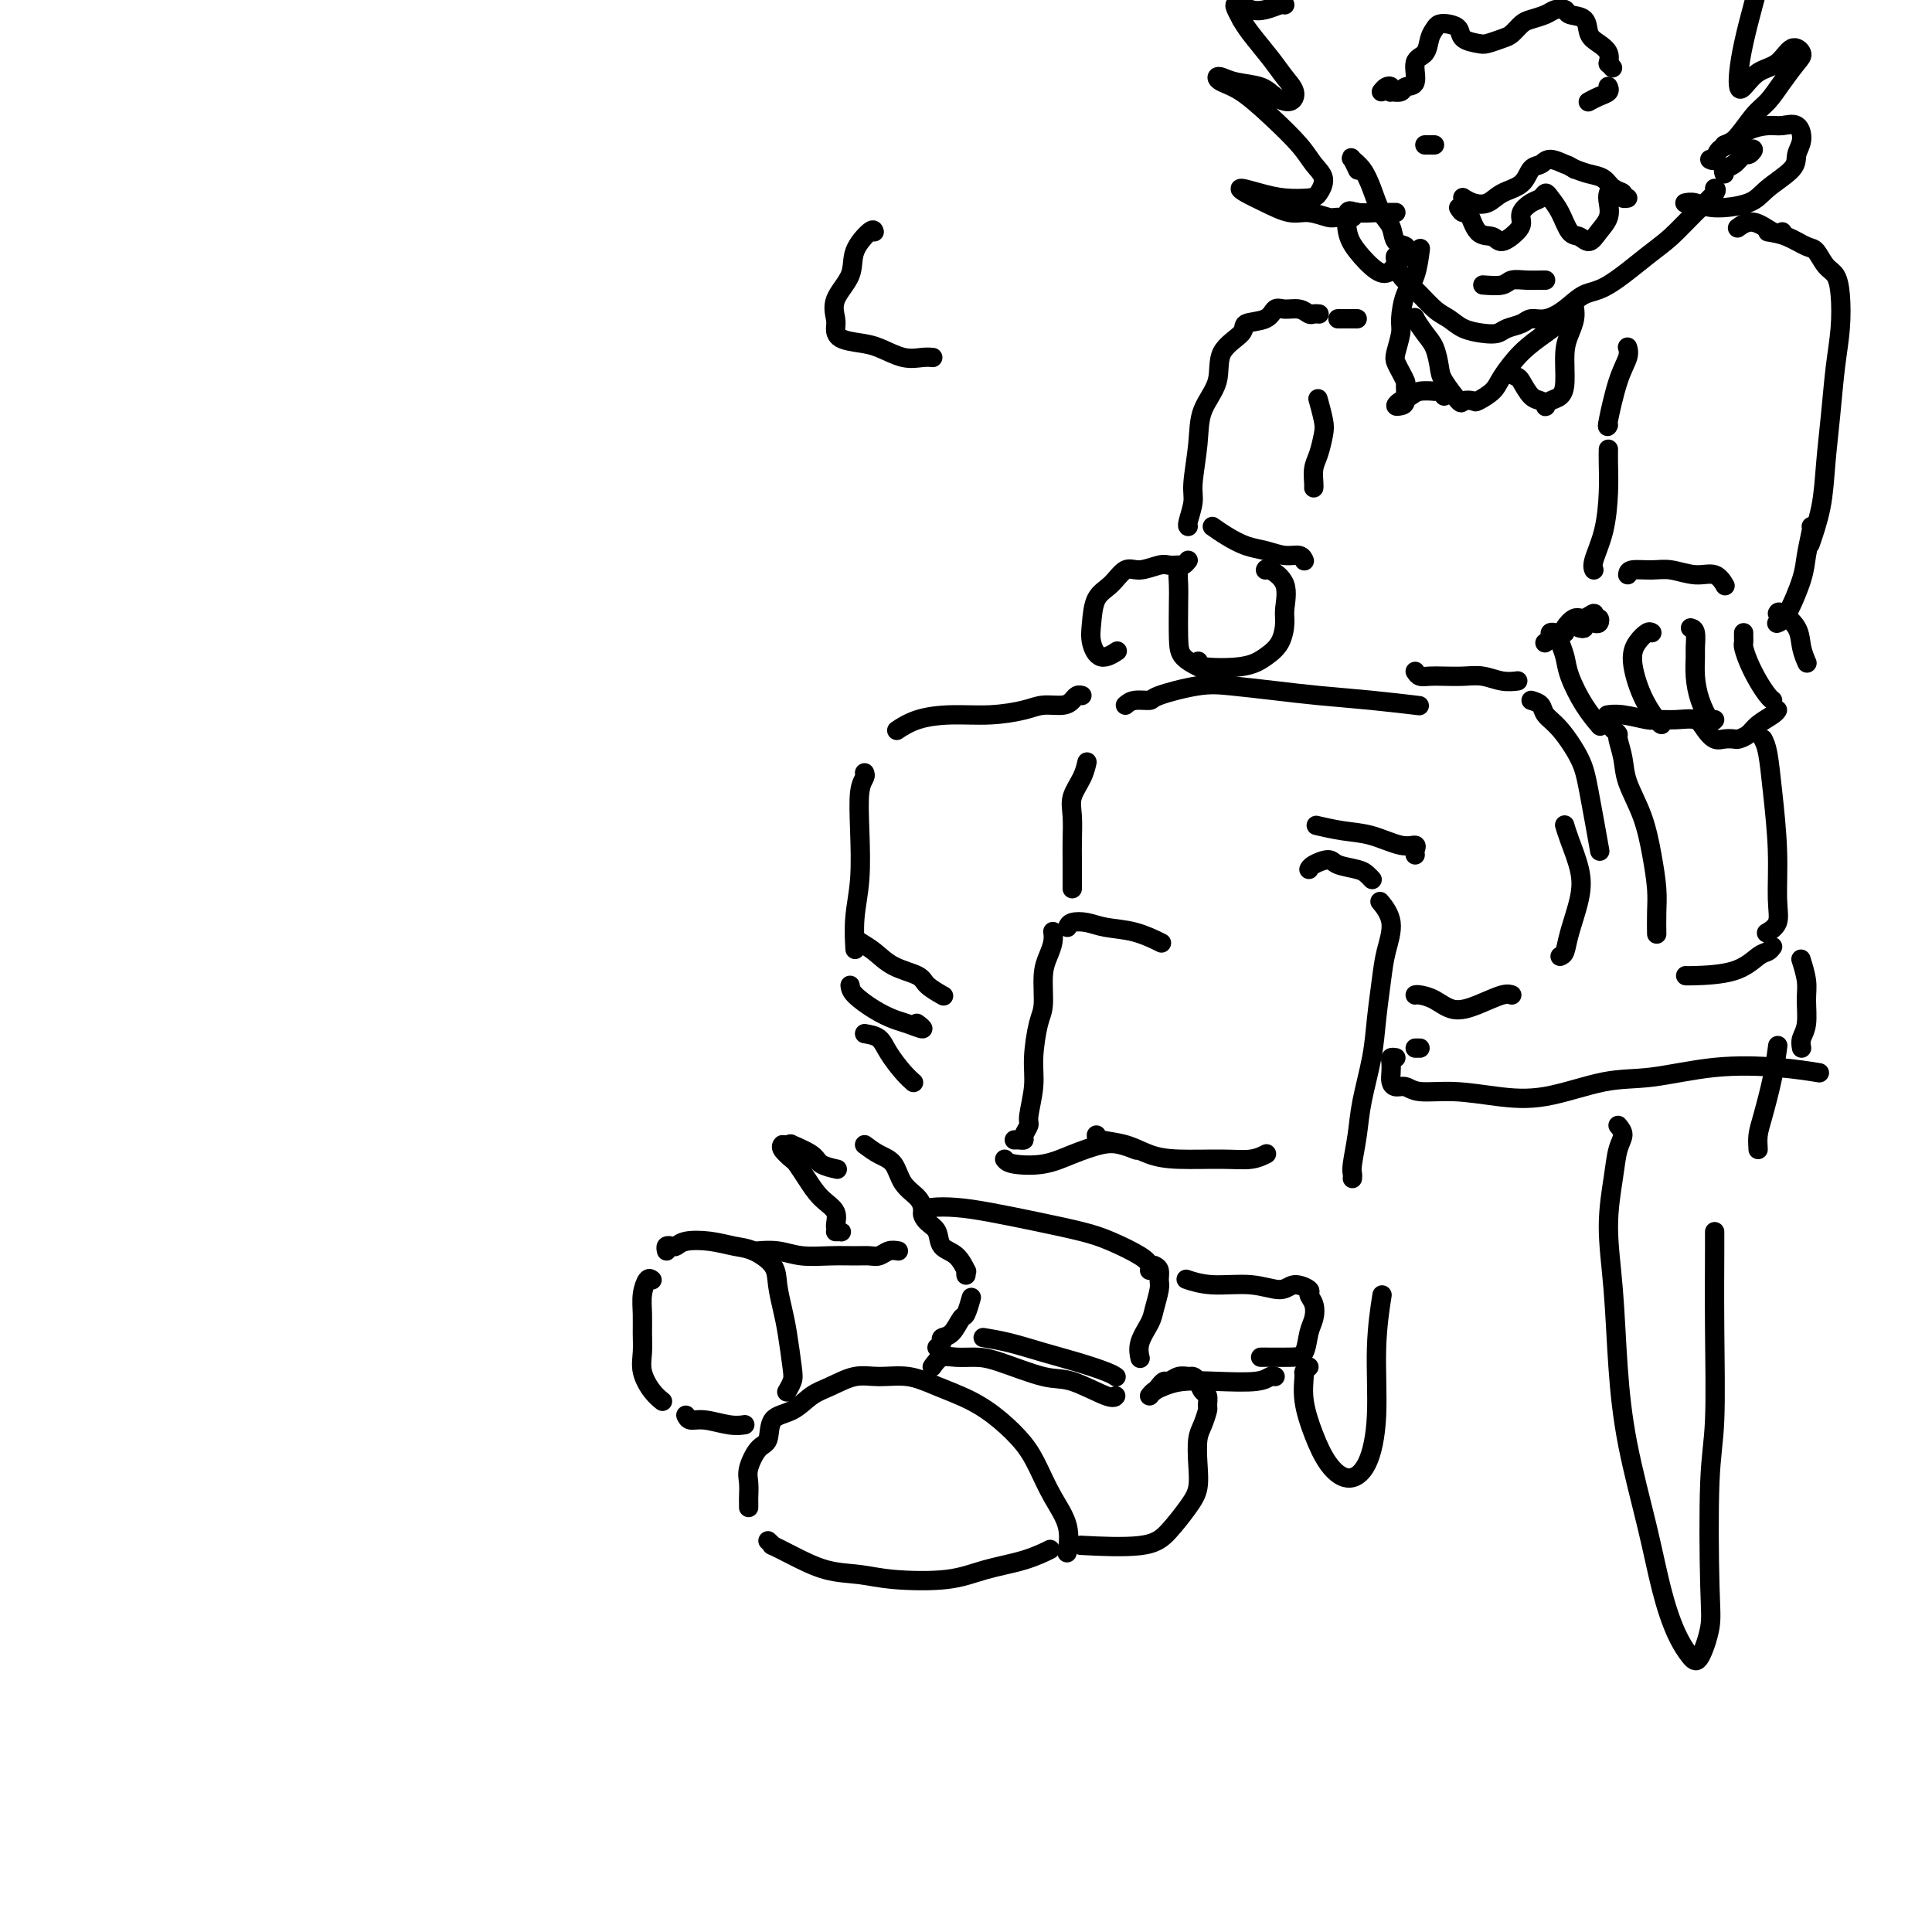 <svg viewBox='0 0 400 400' version='1.1' xmlns='http://www.w3.org/2000/svg' xmlns:xlink='http://www.w3.org/1999/xlink'><g fill='none' stroke='rgb(0,0,0)' stroke-width='4' stroke-linecap='round' stroke-linejoin='round'><path d='M155,312c-0.001,0.103 -0.002,0.206 0,0c0.002,-0.206 0.006,-0.721 0,-1c-0.006,-0.279 -0.022,-0.324 0,-1c0.022,-0.676 0.084,-1.985 0,-3c-0.084,-1.015 -0.312,-1.737 0,-3c0.312,-1.263 1.164,-3.066 2,-4c0.836,-0.934 1.657,-0.998 2,-2c0.343,-1.002 0.208,-2.942 1,-4c0.792,-1.058 2.510,-1.236 4,-2c1.490,-0.764 2.753,-2.115 4,-3c1.247,-0.885 2.477,-1.304 4,-2c1.523,-0.696 3.340,-1.671 5,-2c1.660,-0.329 3.163,-0.014 5,0c1.837,0.014 4.007,-0.272 6,0c1.993,0.272 3.807,1.102 6,2c2.193,0.898 4.764,1.862 7,3c2.236,1.138 4.137,2.448 6,4c1.863,1.552 3.686,3.345 5,5c1.314,1.655 2.117,3.173 3,5c0.883,1.827 1.845,3.964 3,6c1.155,2.036 2.503,3.971 3,6c0.497,2.029 0.142,4.151 0,5c-0.142,0.849 -0.071,0.424 0,0'/><path d='M159,319c0.500,0.461 0.999,0.921 1,1c0.001,0.079 -0.498,-0.224 0,0c0.498,0.224 1.993,0.976 4,2c2.007,1.024 4.525,2.321 7,3c2.475,0.679 4.905,0.740 7,1c2.095,0.260 3.854,0.717 7,1c3.146,0.283 7.677,0.391 11,0c3.323,-0.391 5.437,-1.280 8,-2c2.563,-0.720 5.575,-1.271 8,-2c2.425,-0.729 4.264,-1.637 5,-2c0.736,-0.363 0.368,-0.182 0,0'/><path d='M193,283c0.603,-0.847 1.207,-1.694 2,-2c0.793,-0.306 1.776,-0.071 3,0c1.224,0.071 2.688,-0.022 4,0c1.312,0.022 2.471,0.160 5,1c2.529,0.840 6.429,2.383 9,3c2.571,0.617 3.813,0.310 6,1c2.187,0.690 5.320,2.378 7,3c1.680,0.622 1.909,0.178 2,0c0.091,-0.178 0.046,-0.089 0,0'/><path d='M204,277c-0.399,-0.065 -0.798,-0.130 0,0c0.798,0.130 2.792,0.455 5,1c2.208,0.545 4.630,1.309 7,2c2.370,0.691 4.688,1.310 7,2c2.312,0.690 4.620,1.453 6,2c1.380,0.547 1.833,0.878 2,1c0.167,0.122 0.048,0.035 0,0c-0.048,-0.035 -0.024,-0.017 0,0'/><path d='M194,279c0.469,-0.316 0.937,-0.632 1,-1c0.063,-0.368 -0.281,-0.789 0,-1c0.281,-0.211 1.186,-0.211 2,-1c0.814,-0.789 1.538,-2.366 2,-3c0.462,-0.634 0.663,-0.325 1,-1c0.337,-0.675 0.811,-2.336 1,-3c0.189,-0.664 0.095,-0.332 0,0'/><path d='M200,264c-0.038,-0.503 -0.075,-1.006 0,-1c0.075,0.006 0.263,0.521 0,0c-0.263,-0.521 -0.975,-2.080 -2,-3c-1.025,-0.920 -2.362,-1.203 -3,-2c-0.638,-0.797 -0.578,-2.109 -1,-3c-0.422,-0.891 -1.328,-1.361 -2,-2c-0.672,-0.639 -1.110,-1.447 -1,-2c0.110,-0.553 0.769,-0.850 2,-1c1.231,-0.150 3.033,-0.155 5,0c1.967,0.155 4.099,0.468 7,1c2.901,0.532 6.571,1.284 10,2c3.429,0.716 6.618,1.397 9,2c2.382,0.603 3.959,1.128 6,2c2.041,0.872 4.547,2.089 6,3c1.453,0.911 1.853,1.514 2,2c0.147,0.486 0.042,0.853 0,1c-0.042,0.147 -0.021,0.073 0,0'/><path d='M239,262c0.430,0.229 0.860,0.458 1,1c0.140,0.542 -0.008,1.397 0,2c0.008,0.603 0.174,0.954 0,2c-0.174,1.046 -0.688,2.789 -1,4c-0.313,1.211 -0.424,1.892 -1,3c-0.576,1.108 -1.617,2.645 -2,4c-0.383,1.355 -0.110,2.530 0,3c0.110,0.470 0.055,0.235 0,0'/><path d='M240,287c-0.095,0.121 -0.191,0.243 0,0c0.191,-0.243 0.667,-0.850 1,-1c0.333,-0.150 0.523,0.158 1,0c0.477,-0.158 1.241,-0.781 2,-1c0.759,-0.219 1.514,-0.032 2,0c0.486,0.032 0.704,-0.089 1,0c0.296,0.089 0.668,0.389 1,1c0.332,0.611 0.622,1.532 1,2c0.378,0.468 0.844,0.483 1,1c0.156,0.517 0.003,1.537 0,2c-0.003,0.463 0.144,0.371 0,1c-0.144,0.629 -0.579,1.979 -1,3c-0.421,1.021 -0.829,1.711 -1,3c-0.171,1.289 -0.106,3.176 0,5c0.106,1.824 0.254,3.585 0,5c-0.254,1.415 -0.911,2.484 -2,4c-1.089,1.516 -2.612,3.478 -4,5c-1.388,1.522 -2.643,2.602 -6,3c-3.357,0.398 -8.816,0.114 -11,0c-2.184,-0.114 -1.092,-0.057 0,0'/><path d='M238,289c0.276,-0.339 0.553,-0.678 1,-1c0.447,-0.322 1.065,-0.626 2,-1c0.935,-0.374 2.188,-0.818 4,-1c1.812,-0.182 4.185,-0.101 7,0c2.815,0.101 6.074,0.223 8,0c1.926,-0.223 2.518,-0.791 3,-1c0.482,-0.209 0.852,-0.060 1,0c0.148,0.060 0.074,0.030 0,0'/><path d='M261,281c-0.059,-0.003 -0.117,-0.006 1,0c1.117,0.006 3.411,0.020 5,0c1.589,-0.020 2.474,-0.075 3,-1c0.526,-0.925 0.693,-2.719 1,-4c0.307,-1.281 0.752,-2.047 1,-3c0.248,-0.953 0.298,-2.093 0,-3c-0.298,-0.907 -0.943,-1.582 -1,-2c-0.057,-0.418 0.475,-0.580 0,-1c-0.475,-0.420 -1.956,-1.097 -3,-1c-1.044,0.097 -1.650,0.968 -3,1c-1.350,0.032 -3.444,-0.775 -6,-1c-2.556,-0.225 -5.573,0.132 -8,0c-2.427,-0.132 -4.265,-0.752 -5,-1c-0.735,-0.248 -0.368,-0.124 0,0'/><path d='M208,240c0.306,0.378 0.612,0.755 2,1c1.388,0.245 3.857,0.356 6,0c2.143,-0.356 3.958,-1.181 6,-2c2.042,-0.819 4.310,-1.632 6,-2c1.690,-0.368 2.801,-0.291 4,0c1.199,0.291 2.485,0.798 3,1c0.515,0.202 0.257,0.101 0,0'/><path d='M227,235c-0.024,0.362 -0.048,0.724 1,1c1.048,0.276 3.169,0.467 5,1c1.831,0.533 3.374,1.407 5,2c1.626,0.593 3.336,0.905 6,1c2.664,0.095 6.281,-0.026 9,0c2.719,0.026 4.540,0.199 6,0c1.460,-0.199 2.560,-0.771 3,-1c0.440,-0.229 0.220,-0.114 0,0'/><path d='M210,236c0.301,-0.016 0.601,-0.031 1,0c0.399,0.031 0.895,0.109 1,0c0.105,-0.109 -0.183,-0.406 0,-1c0.183,-0.594 0.836,-1.486 1,-2c0.164,-0.514 -0.162,-0.652 0,-2c0.162,-1.348 0.813,-3.908 1,-6c0.187,-2.092 -0.091,-3.718 0,-6c0.091,-2.282 0.550,-5.219 1,-7c0.450,-1.781 0.891,-2.404 1,-4c0.109,-1.596 -0.114,-4.165 0,-6c0.114,-1.835 0.567,-2.936 1,-4c0.433,-1.064 0.848,-2.089 1,-3c0.152,-0.911 0.041,-1.707 0,-2c-0.041,-0.293 -0.012,-0.084 0,0c0.012,0.084 0.006,0.042 0,0'/><path d='M221,192c0.166,-0.396 0.332,-0.792 1,-1c0.668,-0.208 1.836,-0.227 3,0c1.164,0.227 2.322,0.700 4,1c1.678,0.300 3.875,0.427 6,1c2.125,0.573 4.179,1.592 5,2c0.821,0.408 0.411,0.204 0,0'/><path d='M280,244c0.026,-0.337 0.052,-0.675 0,-1c-0.052,-0.325 -0.183,-0.639 0,-2c0.183,-1.361 0.679,-3.770 1,-6c0.321,-2.230 0.466,-4.282 1,-7c0.534,-2.718 1.455,-6.102 2,-9c0.545,-2.898 0.713,-5.309 1,-8c0.287,-2.691 0.693,-5.660 1,-8c0.307,-2.340 0.515,-4.050 1,-6c0.485,-1.950 1.246,-4.140 1,-6c-0.246,-1.860 -1.499,-3.388 -2,-4c-0.501,-0.612 -0.251,-0.306 0,0'/><path d='M284,182c0.082,0.088 0.165,0.177 0,0c-0.165,-0.177 -0.576,-0.619 -1,-1c-0.424,-0.381 -0.860,-0.701 -2,-1c-1.140,-0.299 -2.985,-0.577 -4,-1c-1.015,-0.423 -1.200,-0.990 -2,-1c-0.800,-0.010 -2.215,0.536 -3,1c-0.785,0.464 -0.938,0.847 -1,1c-0.062,0.153 -0.031,0.077 0,0'/><path d='M293,177c-0.052,-0.295 -0.105,-0.589 0,-1c0.105,-0.411 0.367,-0.937 0,-1c-0.367,-0.063 -1.364,0.337 -3,0c-1.636,-0.337 -3.913,-1.410 -6,-2c-2.087,-0.590 -3.985,-0.697 -6,-1c-2.015,-0.303 -4.147,-0.801 -5,-1c-0.853,-0.199 -0.426,-0.100 0,0'/><path d='M222,184c-0.001,-0.480 -0.002,-0.960 0,-2c0.002,-1.040 0.007,-2.641 0,-4c-0.007,-1.359 -0.026,-2.477 0,-4c0.026,-1.523 0.098,-3.452 0,-5c-0.098,-1.548 -0.366,-2.716 0,-4c0.366,-1.284 1.366,-2.684 2,-4c0.634,-1.316 0.901,-2.547 1,-3c0.099,-0.453 0.028,-0.130 0,0c-0.028,0.130 -0.014,0.065 0,0'/><path d='M233,146c0.512,-0.437 1.024,-0.874 2,-1c0.976,-0.126 2.414,0.060 3,0c0.586,-0.060 0.318,-0.367 2,-1c1.682,-0.633 5.313,-1.592 8,-2c2.687,-0.408 4.431,-0.263 7,0c2.569,0.263 5.965,0.645 9,1c3.035,0.355 5.710,0.683 9,1c3.290,0.317 7.193,0.624 11,1c3.807,0.376 7.516,0.822 9,1c1.484,0.178 0.742,0.089 0,0'/><path d='M293,206c0.173,-0.049 0.347,-0.098 1,0c0.653,0.098 1.786,0.341 3,1c1.214,0.659 2.508,1.732 4,2c1.492,0.268 3.184,-0.268 5,-1c1.816,-0.732 3.758,-1.659 5,-2c1.242,-0.341 1.783,-0.098 2,0c0.217,0.098 0.108,0.049 0,0'/><path d='M323,198c0.366,-0.145 0.733,-0.289 1,-1c0.267,-0.711 0.436,-1.988 1,-4c0.564,-2.012 1.524,-4.760 2,-7c0.476,-2.240 0.468,-3.971 0,-6c-0.468,-2.029 -1.395,-4.354 -2,-6c-0.605,-1.646 -0.887,-2.613 -1,-3c-0.113,-0.387 -0.056,-0.193 0,0'/><path d='M224,144c-0.343,-0.081 -0.686,-0.163 -1,0c-0.314,0.163 -0.598,0.569 -1,1c-0.402,0.431 -0.923,0.885 -2,1c-1.077,0.115 -2.710,-0.111 -4,0c-1.290,0.111 -2.238,0.559 -4,1c-1.762,0.441 -4.340,0.875 -7,1c-2.660,0.125 -5.404,-0.059 -8,0c-2.596,0.059 -5.045,0.362 -7,1c-1.955,0.638 -3.416,1.611 -4,2c-0.584,0.389 -0.292,0.195 0,0'/><path d='M179,160c0.111,0.258 0.222,0.517 0,1c-0.222,0.483 -0.778,1.192 -1,3c-0.222,1.808 -0.112,4.717 0,8c0.112,3.283 0.226,6.942 0,10c-0.226,3.058 -0.792,5.516 -1,8c-0.208,2.484 -0.060,4.996 0,6c0.060,1.004 0.030,0.502 0,0'/><path d='M177,194c0.166,0.274 0.333,0.548 1,1c0.667,0.452 1.836,1.081 3,2c1.164,0.919 2.323,2.127 4,3c1.677,0.873 3.872,1.409 5,2c1.128,0.591 1.188,1.236 2,2c0.812,0.764 2.375,1.647 3,2c0.625,0.353 0.313,0.177 0,0'/><path d='M176,204c0.074,0.561 0.147,1.122 1,2c0.853,0.878 2.484,2.074 4,3c1.516,0.926 2.917,1.582 4,2c1.083,0.418 1.847,0.596 3,1c1.153,0.404 2.695,1.032 3,1c0.305,-0.032 -0.627,-0.723 -1,-1c-0.373,-0.277 -0.186,-0.138 0,0'/><path d='M179,214c1.116,0.188 2.233,0.376 3,1c0.767,0.624 1.185,1.683 2,3c0.815,1.317 2.027,2.893 3,4c0.973,1.107 1.707,1.745 2,2c0.293,0.255 0.147,0.128 0,0'/><path d='M179,237c0.967,0.720 1.933,1.440 3,2c1.067,0.560 2.233,0.959 3,2c0.767,1.041 1.133,2.722 2,4c0.867,1.278 2.233,2.152 3,3c0.767,0.848 0.933,1.671 1,2c0.067,0.329 0.033,0.165 0,0'/><path d='M186,259c-0.663,-0.113 -1.326,-0.227 -2,0c-0.674,0.227 -1.358,0.794 -2,1c-0.642,0.206 -1.241,0.051 -2,0c-0.759,-0.051 -1.679,0.000 -3,0c-1.321,-0.000 -3.045,-0.053 -5,0c-1.955,0.053 -4.143,0.210 -6,0c-1.857,-0.210 -3.385,-0.787 -5,-1c-1.615,-0.213 -3.319,-0.061 -4,0c-0.681,0.061 -0.341,0.030 0,0'/><path d='M138,259c-0.091,-0.415 -0.181,-0.830 0,-1c0.181,-0.170 0.635,-0.095 1,0c0.365,0.095 0.641,0.209 1,0c0.359,-0.209 0.800,-0.741 2,-1c1.200,-0.259 3.158,-0.244 5,0c1.842,0.244 3.568,0.718 5,1c1.432,0.282 2.568,0.371 4,1c1.432,0.629 3.158,1.796 4,3c0.842,1.204 0.801,2.444 1,4c0.199,1.556 0.638,3.430 1,5c0.362,1.570 0.647,2.838 1,5c0.353,2.162 0.775,5.219 1,7c0.225,1.781 0.253,2.287 0,3c-0.253,0.713 -0.787,1.632 -1,2c-0.213,0.368 -0.107,0.184 0,0'/><path d='M135,265c-0.309,-0.244 -0.618,-0.488 -1,0c-0.382,0.488 -0.836,1.708 -1,3c-0.164,1.292 -0.038,2.657 0,4c0.038,1.343 -0.010,2.665 0,4c0.010,1.335 0.080,2.684 0,4c-0.080,1.316 -0.310,2.600 0,4c0.310,1.400 1.160,2.915 2,4c0.840,1.085 1.668,1.738 2,2c0.332,0.262 0.166,0.131 0,0'/><path d='M142,293c0.211,0.453 0.421,0.906 1,1c0.579,0.094 1.526,-0.171 3,0c1.474,0.171 3.474,0.777 5,1c1.526,0.223 2.579,0.064 3,0c0.421,-0.064 0.211,-0.032 0,0'/><path d='M173,255c0.387,-0.011 0.774,-0.021 1,0c0.226,0.021 0.289,0.074 0,0c-0.289,-0.074 -0.932,-0.276 -1,-1c-0.068,-0.724 0.439,-1.972 0,-3c-0.439,-1.028 -1.824,-1.837 -3,-3c-1.176,-1.163 -2.143,-2.679 -3,-4c-0.857,-1.321 -1.602,-2.445 -2,-3c-0.398,-0.555 -0.447,-0.541 -1,-1c-0.553,-0.459 -1.610,-1.393 -2,-2c-0.390,-0.607 -0.111,-0.888 0,-1c0.111,-0.112 0.056,-0.056 0,0'/><path d='M163,237c0.534,0.047 1.068,0.093 1,0c-0.068,-0.093 -0.739,-0.326 0,0c0.739,0.326 2.889,1.211 4,2c1.111,0.789 1.184,1.482 2,2c0.816,0.518 2.376,0.862 3,1c0.624,0.138 0.312,0.069 0,0'/><path d='M293,139c0.262,0.422 0.523,0.844 1,1c0.477,0.156 1.169,0.046 2,0c0.831,-0.046 1.799,-0.026 3,0c1.201,0.026 2.634,0.060 4,0c1.366,-0.060 2.665,-0.212 4,0c1.335,0.212 2.706,0.788 4,1c1.294,0.212 2.513,0.061 3,0c0.487,-0.061 0.244,-0.030 0,0'/><path d='M317,145c0.794,0.247 1.588,0.495 2,1c0.412,0.505 0.444,1.269 1,2c0.556,0.731 1.638,1.431 3,3c1.362,1.569 3.004,4.008 4,6c0.996,1.992 1.345,3.536 2,7c0.655,3.464 1.616,8.847 2,11c0.384,2.153 0.192,1.077 0,0'/><path d='M320,133c-0.121,0.083 -0.242,0.166 0,0c0.242,-0.166 0.848,-0.581 1,-1c0.152,-0.419 -0.152,-0.844 0,-1c0.152,-0.156 0.758,-0.045 1,0c0.242,0.045 0.121,0.022 0,0'/><path d='M327,130c0.447,0.114 0.894,0.228 1,0c0.106,-0.228 -0.128,-0.797 0,-1c0.128,-0.203 0.619,-0.039 1,0c0.381,0.039 0.654,-0.047 1,0c0.346,0.047 0.766,0.227 1,0c0.234,-0.227 0.281,-0.861 0,-1c-0.281,-0.139 -0.892,0.218 -1,0c-0.108,-0.218 0.286,-1.011 0,-1c-0.286,0.011 -1.254,0.826 -2,1c-0.746,0.174 -1.272,-0.294 -2,0c-0.728,0.294 -1.657,1.348 -2,2c-0.343,0.652 -0.098,0.900 0,1c0.098,0.100 0.049,0.050 0,0'/><path d='M323,132c-0.101,0.164 -0.202,0.328 0,1c0.202,0.672 0.706,1.851 1,3c0.294,1.149 0.378,2.267 1,4c0.622,1.733 1.783,4.082 3,6c1.217,1.918 2.491,3.405 3,4c0.509,0.595 0.255,0.297 0,0'/><path d='M342,131c-0.237,-0.152 -0.474,-0.303 -1,0c-0.526,0.303 -1.342,1.062 -2,2c-0.658,0.938 -1.157,2.055 -1,4c0.157,1.945 0.970,4.717 2,7c1.030,2.283 2.277,4.076 3,5c0.723,0.924 0.921,0.978 1,1c0.079,0.022 0.040,0.011 0,0'/><path d='M350,130c0.424,0.120 0.848,0.239 1,1c0.152,0.761 0.033,2.163 0,3c-0.033,0.837 0.019,1.110 0,2c-0.019,0.890 -0.110,2.396 0,4c0.110,1.604 0.421,3.306 1,5c0.579,1.694 1.425,3.379 2,4c0.575,0.621 0.879,0.177 1,0c0.121,-0.177 0.061,-0.089 0,0'/><path d='M361,131c-0.005,0.322 -0.010,0.645 0,1c0.010,0.355 0.034,0.743 0,1c-0.034,0.257 -0.124,0.384 0,1c0.124,0.616 0.464,1.720 1,3c0.536,1.280 1.267,2.735 2,4c0.733,1.265 1.466,2.341 2,3c0.534,0.659 0.867,0.903 1,1c0.133,0.097 0.067,0.049 0,0'/><path d='M333,148c-0.198,0.031 -0.395,0.061 0,0c0.395,-0.061 1.384,-0.214 3,0c1.616,0.214 3.861,0.795 5,1c1.139,0.205 1.173,0.034 2,0c0.827,-0.034 2.448,0.068 4,0c1.552,-0.068 3.036,-0.306 4,0c0.964,0.306 1.409,1.154 2,2c0.591,0.846 1.327,1.688 2,2c0.673,0.312 1.281,0.092 2,0c0.719,-0.092 1.548,-0.056 2,0c0.452,0.056 0.528,0.130 1,0c0.472,-0.130 1.342,-0.466 2,-1c0.658,-0.534 1.104,-1.267 2,-2c0.896,-0.733 2.241,-1.467 3,-2c0.759,-0.533 0.931,-0.867 1,-1c0.069,-0.133 0.034,-0.067 0,0'/><path d='M337,119c0.058,-0.432 0.116,-0.864 1,-1c0.884,-0.136 2.594,0.023 4,0c1.406,-0.023 2.506,-0.230 4,0c1.494,0.230 3.380,0.897 5,1c1.620,0.103 2.975,-0.357 4,0c1.025,0.357 1.722,1.531 2,2c0.278,0.469 0.139,0.235 0,0'/><path d='M368,127c0.105,-0.242 0.211,-0.485 1,0c0.789,0.485 2.263,1.697 3,3c0.737,1.303 0.737,2.697 1,4c0.263,1.303 0.789,2.515 1,3c0.211,0.485 0.105,0.242 0,0'/><path d='M334,151c0.450,0.402 0.901,0.803 1,1c0.099,0.197 -0.153,0.189 0,1c0.153,0.811 0.710,2.443 1,4c0.290,1.557 0.312,3.041 1,5c0.688,1.959 2.041,4.392 3,7c0.959,2.608 1.525,5.389 2,8c0.475,2.611 0.859,5.050 1,7c0.141,1.950 0.038,3.410 0,5c-0.038,1.590 -0.011,3.312 0,4c0.011,0.688 0.005,0.344 0,0'/><path d='M365,153c0.341,0.655 0.682,1.309 1,3c0.318,1.691 0.614,4.418 1,8c0.386,3.582 0.863,8.018 1,12c0.137,3.982 -0.066,7.511 0,10c0.066,2.489 0.402,3.939 0,5c-0.402,1.061 -1.544,1.732 -2,2c-0.456,0.268 -0.228,0.134 0,0'/><path d='M367,196c-0.287,0.392 -0.574,0.785 -1,1c-0.426,0.215 -0.990,0.254 -2,1c-1.010,0.746 -2.467,2.200 -5,3c-2.533,0.800 -6.144,0.946 -8,1c-1.856,0.054 -1.959,0.015 -2,0c-0.041,-0.015 -0.021,-0.008 0,0'/><path d='M294,217c-0.417,0.000 -0.833,0.000 -1,0c-0.167,0.000 -0.083,0.000 0,0'/><path d='M289,219c-0.421,-0.066 -0.843,-0.133 -1,0c-0.157,0.133 -0.050,0.465 0,1c0.050,0.535 0.044,1.272 0,2c-0.044,0.728 -0.126,1.448 0,2c0.126,0.552 0.459,0.935 1,1c0.541,0.065 1.289,-0.190 2,0c0.711,0.190 1.384,0.825 3,1c1.616,0.175 4.176,-0.109 7,0c2.824,0.109 5.911,0.610 9,1c3.089,0.390 6.178,0.667 10,0c3.822,-0.667 8.377,-2.280 12,-3c3.623,-0.720 6.313,-0.546 10,-1c3.687,-0.454 8.370,-1.534 13,-2c4.630,-0.466 9.208,-0.318 13,0c3.792,0.318 6.798,0.805 8,1c1.202,0.195 0.601,0.097 0,0'/><path d='M373,217c-0.115,-0.633 -0.231,-1.267 0,-2c0.231,-0.733 0.808,-1.567 1,-3c0.192,-1.433 0.000,-3.467 0,-5c0.000,-1.533 0.192,-2.567 0,-4c-0.192,-1.433 -0.769,-3.267 -1,-4c-0.231,-0.733 -0.115,-0.367 0,0'/><path d='M335,233c0.515,0.627 1.031,1.254 1,2c-0.031,0.746 -0.608,1.610 -1,3c-0.392,1.390 -0.598,3.307 -1,6c-0.402,2.693 -0.999,6.161 -1,10c-0.001,3.839 0.593,8.050 1,13c0.407,4.950 0.625,10.640 1,16c0.375,5.360 0.905,10.388 2,16c1.095,5.612 2.754,11.806 4,17c1.246,5.194 2.079,9.387 3,13c0.921,3.613 1.932,6.645 3,9c1.068,2.355 2.194,4.032 3,5c0.806,0.968 1.291,1.225 2,0c0.709,-1.225 1.640,-3.932 2,-6c0.360,-2.068 0.149,-3.495 0,-9c-0.149,-5.505 -0.236,-15.086 0,-21c0.236,-5.914 0.795,-8.159 1,-13c0.205,-4.841 0.055,-12.277 0,-19c-0.055,-6.723 -0.015,-12.733 0,-16c0.015,-3.267 0.004,-3.791 0,-4c-0.004,-0.209 -0.002,-0.105 0,0'/><path d='M271,283c-0.434,0.415 -0.868,0.831 -1,1c-0.132,0.169 0.039,0.093 0,1c-0.039,0.907 -0.288,2.799 0,5c0.288,2.201 1.115,4.711 2,7c0.885,2.289 1.830,4.358 3,6c1.170,1.642 2.566,2.859 4,3c1.434,0.141 2.906,-0.794 4,-3c1.094,-2.206 1.809,-5.684 2,-10c0.191,-4.316 -0.141,-9.470 0,-14c0.141,-4.530 0.755,-8.437 1,-10c0.245,-1.563 0.123,-0.781 0,0'/><path d='M364,238c-0.061,-1.010 -0.121,-2.019 0,-3c0.121,-0.981 0.424,-1.933 1,-4c0.576,-2.067 1.424,-5.249 2,-8c0.576,-2.751 0.879,-5.072 1,-6c0.121,-0.928 0.061,-0.464 0,0'/><path d='M244,117c-0.721,0.036 -1.441,0.072 -2,0c-0.559,-0.072 -0.955,-0.250 -2,0c-1.045,0.250 -2.739,0.930 -4,1c-1.261,0.070 -2.090,-0.471 -3,0c-0.910,0.471 -1.899,1.953 -3,3c-1.101,1.047 -2.312,1.660 -3,3c-0.688,1.340 -0.853,3.406 -1,5c-0.147,1.594 -0.277,2.716 0,4c0.277,1.284 0.959,2.730 2,3c1.041,0.270 2.440,-0.637 3,-1c0.560,-0.363 0.280,-0.181 0,0'/><path d='M246,116c-0.310,0.381 -0.619,0.762 -1,1c-0.381,0.238 -0.833,0.332 -1,1c-0.167,0.668 -0.048,1.910 0,3c0.048,1.090 0.024,2.030 0,4c-0.024,1.970 -0.048,4.971 0,7c0.048,2.029 0.167,3.085 1,4c0.833,0.915 2.381,1.690 3,2c0.619,0.310 0.310,0.155 0,0'/><path d='M262,118c0.082,-0.205 0.164,-0.410 1,0c0.836,0.410 2.426,1.436 3,3c0.574,1.564 0.132,3.666 0,5c-0.132,1.334 0.044,1.899 0,3c-0.044,1.101 -0.309,2.736 -1,4c-0.691,1.264 -1.807,2.156 -3,3c-1.193,0.844 -2.464,1.639 -5,2c-2.536,0.361 -6.337,0.290 -8,0c-1.663,-0.290 -1.190,-0.797 -1,-1c0.190,-0.203 0.095,-0.101 0,0'/><path d='M251,109c0.910,0.640 1.820,1.281 3,2c1.180,0.719 2.632,1.517 4,2c1.368,0.483 2.654,0.652 4,1c1.346,0.348 2.753,0.877 4,1c1.247,0.123 2.336,-0.159 3,0c0.664,0.159 0.904,0.760 1,1c0.096,0.240 0.048,0.120 0,0'/><path d='M272,101c0.023,-0.146 0.046,-0.291 0,-1c-0.046,-0.709 -0.160,-1.980 0,-3c0.160,-1.020 0.592,-1.787 1,-3c0.408,-1.213 0.790,-2.872 1,-4c0.210,-1.128 0.249,-1.727 0,-3c-0.249,-1.273 -0.785,-3.221 -1,-4c-0.215,-0.779 -0.107,-0.390 0,0'/><path d='M333,88c-0.166,0.348 -0.332,0.695 0,-1c0.332,-1.695 1.161,-5.434 2,-8c0.839,-2.566 1.687,-3.960 2,-5c0.313,-1.040 0.089,-1.726 0,-2c-0.089,-0.274 -0.045,-0.137 0,0'/><path d='M366,48c1.286,0.205 2.572,0.410 4,1c1.428,0.590 2.999,1.565 4,2c1.001,0.435 1.432,0.329 2,1c0.568,0.671 1.274,2.117 2,3c0.726,0.883 1.474,1.201 2,2c0.526,0.799 0.831,2.079 1,4c0.169,1.921 0.201,4.481 0,7c-0.201,2.519 -0.636,4.995 -1,8c-0.364,3.005 -0.658,6.540 -1,10c-0.342,3.460 -0.731,6.845 -1,10c-0.269,3.155 -0.419,6.080 -1,9c-0.581,2.920 -1.595,5.834 -2,7c-0.405,1.166 -0.203,0.583 0,0'/><path d='M273,65c0.094,0.008 0.187,0.017 0,0c-0.187,-0.017 -0.656,-0.059 -1,0c-0.344,0.059 -0.565,0.219 -1,0c-0.435,-0.219 -1.084,-0.816 -2,-1c-0.916,-0.184 -2.098,0.047 -3,0c-0.902,-0.047 -1.525,-0.370 -2,0c-0.475,0.370 -0.804,1.434 -2,2c-1.196,0.566 -3.259,0.635 -4,1c-0.741,0.365 -0.159,1.027 -1,2c-0.841,0.973 -3.105,2.256 -4,4c-0.895,1.744 -0.421,3.949 -1,6c-0.579,2.051 -2.212,3.947 -3,6c-0.788,2.053 -0.733,4.263 -1,7c-0.267,2.737 -0.856,6.001 -1,8c-0.144,1.999 0.157,2.732 0,4c-0.157,1.268 -0.773,3.072 -1,4c-0.227,0.928 -0.065,0.979 0,1c0.065,0.021 0.032,0.010 0,0'/><path d='M291,53c-0.313,0.010 -0.626,0.021 -1,0c-0.374,-0.021 -0.809,-0.073 -1,0c-0.191,0.073 -0.137,0.270 0,1c0.137,0.730 0.356,1.992 1,3c0.644,1.008 1.712,1.762 3,3c1.288,1.238 2.796,2.959 4,4c1.204,1.041 2.103,1.400 3,2c0.897,0.600 1.791,1.440 3,2c1.209,0.560 2.732,0.839 4,1c1.268,0.161 2.281,0.202 3,0c0.719,-0.202 1.143,-0.647 2,-1c0.857,-0.353 2.147,-0.613 3,-1c0.853,-0.387 1.270,-0.901 2,-1c0.730,-0.099 1.773,0.217 3,0c1.227,-0.217 2.637,-0.965 4,-2c1.363,-1.035 2.677,-2.355 4,-3c1.323,-0.645 2.653,-0.614 5,-2c2.347,-1.386 5.711,-4.189 8,-6c2.289,-1.811 3.503,-2.629 5,-4c1.497,-1.371 3.278,-3.295 5,-5c1.722,-1.705 3.387,-3.190 4,-4c0.613,-0.810 0.175,-0.946 0,-1c-0.175,-0.054 -0.088,-0.027 0,0'/><path d='M292,53c-0.427,0.121 -0.853,0.241 -1,0c-0.147,-0.241 -0.013,-0.845 0,-1c0.013,-0.155 -0.093,0.137 0,0c0.093,-0.137 0.387,-0.703 0,-1c-0.387,-0.297 -1.454,-0.324 -2,-1c-0.546,-0.676 -0.570,-2.002 -1,-3c-0.430,-0.998 -1.265,-1.667 -2,-3c-0.735,-1.333 -1.370,-3.331 -2,-5c-0.630,-1.669 -1.254,-3.011 -2,-4c-0.746,-0.989 -1.612,-1.626 -2,-2c-0.388,-0.374 -0.297,-0.485 0,0c0.297,0.485 0.799,1.567 1,2c0.201,0.433 0.100,0.216 0,0'/><path d='M302,43c0.348,0.539 0.697,1.078 1,1c0.303,-0.078 0.561,-0.773 1,0c0.439,0.773 1.060,3.014 2,4c0.940,0.986 2.198,0.717 3,1c0.802,0.283 1.149,1.116 2,1c0.851,-0.116 2.207,-1.183 3,-2c0.793,-0.817 1.025,-1.386 1,-2c-0.025,-0.614 -0.306,-1.273 0,-2c0.306,-0.727 1.198,-1.522 2,-2c0.802,-0.478 1.513,-0.639 2,-1c0.487,-0.361 0.749,-0.921 1,-1c0.251,-0.079 0.490,0.324 1,1c0.510,0.676 1.291,1.626 2,3c0.709,1.374 1.346,3.172 2,4c0.654,0.828 1.324,0.685 2,1c0.676,0.315 1.357,1.087 2,1c0.643,-0.087 1.247,-1.033 2,-2c0.753,-0.967 1.655,-1.955 2,-3c0.345,-1.045 0.133,-2.147 0,-3c-0.133,-0.853 -0.189,-1.458 0,-2c0.189,-0.542 0.621,-1.020 1,-1c0.379,0.020 0.706,0.538 1,1c0.294,0.462 0.556,0.868 1,1c0.444,0.132 1.070,-0.010 1,0c-0.070,0.010 -0.837,0.171 -1,0c-0.163,-0.171 0.277,-0.676 0,-1c-0.277,-0.324 -1.270,-0.468 -2,-1c-0.730,-0.532 -1.197,-1.451 -2,-2c-0.803,-0.549 -1.944,-0.728 -3,-1c-1.056,-0.272 -2.028,-0.636 -3,-1'/><path d='M326,35c-1.843,-1.079 -1.451,-0.777 -2,-1c-0.549,-0.223 -2.041,-0.972 -3,-1c-0.959,-0.028 -1.386,0.665 -2,1c-0.614,0.335 -1.414,0.311 -2,1c-0.586,0.689 -0.960,2.090 -2,3c-1.040,0.910 -2.748,1.330 -4,2c-1.252,0.670 -2.047,1.592 -3,2c-0.953,0.408 -2.064,0.302 -3,0c-0.936,-0.302 -1.696,-0.801 -2,-1c-0.304,-0.199 -0.152,-0.100 0,0'/><path d='M295,30c0.311,0.000 0.622,0.000 1,0c0.378,0.000 0.822,0.000 1,0c0.178,0.000 0.089,0.000 0,0'/><path d='M333,18c-0.045,-0.091 -0.089,-0.182 0,0c0.089,0.182 0.313,0.636 0,1c-0.313,0.364 -1.161,0.636 -2,1c-0.839,0.364 -1.668,0.818 -2,1c-0.332,0.182 -0.166,0.091 0,0'/><path d='M307,59c1.533,0.113 3.066,0.226 4,0c0.934,-0.226 1.270,-0.793 2,-1c0.730,-0.207 1.856,-0.056 3,0c1.144,0.056 2.308,0.015 3,0c0.692,-0.015 0.912,-0.004 1,0c0.088,0.004 0.044,0.002 0,0'/><path d='M281,44c0.135,0.031 0.270,0.062 0,0c-0.270,-0.062 -0.946,-0.217 -1,0c-0.054,0.217 0.514,0.806 0,1c-0.514,0.194 -2.111,-0.006 -3,0c-0.889,0.006 -1.071,0.220 -2,0c-0.929,-0.220 -2.606,-0.872 -4,-1c-1.394,-0.128 -2.506,0.270 -4,0c-1.494,-0.270 -3.371,-1.207 -5,-2c-1.629,-0.793 -3.012,-1.442 -4,-2c-0.988,-0.558 -1.583,-1.027 -1,-1c0.583,0.027 2.344,0.548 4,1c1.656,0.452 3.209,0.834 5,1c1.791,0.166 3.822,0.115 5,0c1.178,-0.115 1.503,-0.294 2,-1c0.497,-0.706 1.165,-1.940 1,-3c-0.165,-1.060 -1.165,-1.947 -2,-3c-0.835,-1.053 -1.506,-2.272 -3,-4c-1.494,-1.728 -3.810,-3.967 -6,-6c-2.190,-2.033 -4.254,-3.862 -6,-5c-1.746,-1.138 -3.173,-1.585 -4,-2c-0.827,-0.415 -1.054,-0.799 -1,-1c0.054,-0.201 0.388,-0.221 1,0c0.612,0.221 1.500,0.681 3,1c1.500,0.319 3.612,0.498 5,1c1.388,0.502 2.053,1.329 3,2c0.947,0.671 2.178,1.186 3,1c0.822,-0.186 1.237,-1.075 1,-2c-0.237,-0.925 -1.125,-1.887 -2,-3c-0.875,-1.113 -1.735,-2.377 -3,-4c-1.265,-1.623 -2.933,-3.607 -4,-5c-1.067,-1.393 -1.534,-2.197 -2,-3'/><path d='M257,4c-1.812,-3.294 -1.340,-3.030 -1,-3c0.340,0.030 0.550,-0.174 1,0c0.450,0.174 1.140,0.726 2,1c0.860,0.274 1.890,0.269 3,0c1.110,-0.269 2.299,-0.803 3,-1c0.701,-0.197 0.915,-0.056 1,0c0.085,0.056 0.043,0.028 0,0'/><path d='M286,19c0.314,-0.392 0.627,-0.783 1,-1c0.373,-0.217 0.805,-0.258 1,0c0.195,0.258 0.151,0.815 0,1c-0.151,0.185 -0.410,-0.003 0,0c0.410,0.003 1.490,0.196 2,0c0.510,-0.196 0.451,-0.780 1,-1c0.549,-0.220 1.705,-0.076 2,-1c0.295,-0.924 -0.273,-2.917 0,-4c0.273,-1.083 1.385,-1.257 2,-2c0.615,-0.743 0.732,-2.053 1,-3c0.268,-0.947 0.686,-1.529 1,-2c0.314,-0.471 0.525,-0.830 1,-1c0.475,-0.170 1.214,-0.150 2,0c0.786,0.150 1.618,0.429 2,1c0.382,0.571 0.315,1.433 1,2c0.685,0.567 2.123,0.839 3,1c0.877,0.161 1.192,0.212 2,0c0.808,-0.212 2.107,-0.687 3,-1c0.893,-0.313 1.380,-0.466 2,-1c0.620,-0.534 1.375,-1.451 2,-2c0.625,-0.549 1.121,-0.732 2,-1c0.879,-0.268 2.141,-0.621 3,-1c0.859,-0.379 1.315,-0.786 2,-1c0.685,-0.214 1.601,-0.237 2,0c0.399,0.237 0.283,0.735 1,1c0.717,0.265 2.269,0.299 3,1c0.731,0.701 0.641,2.069 1,3c0.359,0.931 1.169,1.425 2,2c0.831,0.575 1.685,1.232 2,2c0.315,0.768 0.090,1.648 0,2c-0.090,0.352 -0.045,0.176 0,0'/><path d='M333,13c1.500,1.833 0.750,0.917 0,0'/><path d='M354,33c0.373,0.202 0.746,0.403 1,0c0.254,-0.403 0.388,-1.412 1,-2c0.612,-0.588 1.701,-0.756 3,-2c1.299,-1.244 2.809,-3.565 4,-5c1.191,-1.435 2.065,-1.985 3,-3c0.935,-1.015 1.931,-2.497 3,-4c1.069,-1.503 2.211,-3.029 3,-4c0.789,-0.971 1.224,-1.388 1,-2c-0.224,-0.612 -1.107,-1.420 -2,-1c-0.893,0.420 -1.795,2.067 -3,3c-1.205,0.933 -2.713,1.152 -4,2c-1.287,0.848 -2.353,2.325 -3,3c-0.647,0.675 -0.876,0.548 -1,0c-0.124,-0.548 -0.144,-1.517 0,-3c0.144,-1.483 0.452,-3.479 1,-6c0.548,-2.521 1.338,-5.565 2,-8c0.662,-2.435 1.198,-4.261 1,-6c-0.198,-1.739 -1.130,-3.391 -2,-4c-0.870,-0.609 -1.677,-0.174 -2,0c-0.323,0.174 -0.161,0.087 0,0'/><path d='M357,30c0.608,-0.228 1.217,-0.456 2,-1c0.783,-0.544 1.742,-1.405 3,-2c1.258,-0.595 2.817,-0.925 4,-1c1.183,-0.075 1.992,0.103 3,0c1.008,-0.103 2.215,-0.488 3,0c0.785,0.488 1.147,1.850 1,3c-0.147,1.150 -0.805,2.089 -1,3c-0.195,0.911 0.072,1.796 -1,3c-1.072,1.204 -3.482,2.729 -5,4c-1.518,1.271 -2.144,2.288 -4,3c-1.856,0.712 -4.941,1.119 -7,1c-2.059,-0.119 -3.093,-0.763 -4,-1c-0.907,-0.237 -1.688,-0.068 -2,0c-0.312,0.068 -0.156,0.034 0,0'/><path d='M362,31c0.517,-0.128 1.035,-0.256 1,0c-0.035,0.256 -0.622,0.895 -1,1c-0.378,0.105 -0.546,-0.326 -1,0c-0.454,0.326 -1.194,1.407 -2,2c-0.806,0.593 -1.679,0.698 -2,1c-0.321,0.302 -0.092,0.801 0,1c0.092,0.199 0.046,0.100 0,0'/><path d='M289,44c-0.342,-0.002 -0.684,-0.004 -1,0c-0.316,0.004 -0.608,0.013 -1,0c-0.392,-0.013 -0.886,-0.049 -2,0c-1.114,0.049 -2.850,0.181 -4,0c-1.150,-0.181 -1.714,-0.677 -2,0c-0.286,0.677 -0.293,2.525 0,4c0.293,1.475 0.888,2.577 2,4c1.112,1.423 2.743,3.166 4,4c1.257,0.834 2.141,0.760 3,0c0.859,-0.760 1.693,-2.205 2,-3c0.307,-0.795 0.088,-0.942 0,-1c-0.088,-0.058 -0.044,-0.029 0,0'/><path d='M277,66c0.332,0.000 0.663,0.000 1,0c0.337,0.000 0.678,0.000 1,0c0.322,0.000 0.625,0.000 1,0c0.375,0.000 0.821,0.000 1,0c0.179,0.000 0.089,0.000 0,0'/><path d='M292,66c0.469,0.074 0.938,0.148 1,0c0.062,-0.148 -0.284,-0.520 0,0c0.284,0.520 1.197,1.930 2,3c0.803,1.070 1.495,1.800 2,3c0.505,1.200 0.822,2.871 1,4c0.178,1.129 0.217,1.716 1,3c0.783,1.284 2.311,3.267 3,4c0.689,0.733 0.539,0.217 1,0c0.461,-0.217 1.532,-0.137 2,0c0.468,0.137 0.333,0.329 1,0c0.667,-0.329 2.137,-1.181 3,-2c0.863,-0.819 1.121,-1.607 2,-3c0.879,-1.393 2.379,-3.393 4,-5c1.621,-1.607 3.362,-2.823 5,-4c1.638,-1.177 3.172,-2.317 4,-3c0.828,-0.683 0.951,-0.909 1,-1c0.049,-0.091 0.025,-0.045 0,0'/><path d='M299,82c0.077,-0.423 0.155,-0.846 0,-1c-0.155,-0.154 -0.541,-0.038 -1,0c-0.459,0.038 -0.991,-0.001 -1,0c-0.009,0.001 0.505,0.042 0,0c-0.505,-0.042 -2.027,-0.169 -3,0c-0.973,0.169 -1.395,0.633 -2,1c-0.605,0.367 -1.392,0.638 -2,1c-0.608,0.362 -1.038,0.817 -1,1c0.038,0.183 0.543,0.096 1,0c0.457,-0.096 0.865,-0.200 1,-1c0.135,-0.800 -0.003,-2.295 0,-3c0.003,-0.705 0.148,-0.619 0,-1c-0.148,-0.381 -0.590,-1.230 -1,-2c-0.410,-0.770 -0.787,-1.462 -1,-2c-0.213,-0.538 -0.261,-0.921 0,-2c0.261,-1.079 0.830,-2.854 1,-4c0.170,-1.146 -0.059,-1.663 0,-3c0.059,-1.337 0.408,-3.492 1,-5c0.592,-1.508 1.429,-2.367 2,-4c0.571,-1.633 0.878,-4.038 1,-5c0.122,-0.962 0.061,-0.481 0,0'/><path d='M312,77c0.779,0.394 1.557,0.789 2,1c0.443,0.211 0.549,0.240 1,1c0.451,0.760 1.247,2.253 2,3c0.753,0.747 1.462,0.748 2,1c0.538,0.252 0.905,0.755 1,1c0.095,0.245 -0.080,0.232 0,0c0.080,-0.232 0.417,-0.684 1,-1c0.583,-0.316 1.414,-0.497 2,-1c0.586,-0.503 0.928,-1.330 1,-3c0.072,-1.670 -0.124,-4.185 0,-6c0.124,-1.815 0.569,-2.930 1,-4c0.431,-1.070 0.847,-2.096 1,-3c0.153,-0.904 0.044,-1.687 0,-2c-0.044,-0.313 -0.022,-0.157 0,0'/><path d='M369,48c-0.482,0.256 -0.964,0.512 -2,0c-1.036,-0.512 -2.625,-1.792 -4,-2c-1.375,-0.208 -2.536,0.655 -3,1c-0.464,0.345 -0.232,0.173 0,0'/><path d='M333,93c-0.014,0.787 -0.028,1.574 0,3c0.028,1.426 0.099,3.493 0,6c-0.099,2.507 -0.367,5.456 -1,8c-0.633,2.544 -1.632,4.685 -2,6c-0.368,1.315 -0.105,1.804 0,2c0.105,0.196 0.053,0.098 0,0'/><path d='M375,109c0.103,-0.044 0.206,-0.089 0,1c-0.206,1.089 -0.721,3.311 -1,5c-0.279,1.689 -0.322,2.844 -1,5c-0.678,2.156 -1.990,5.311 -3,7c-1.010,1.689 -1.717,1.911 -2,2c-0.283,0.089 -0.141,0.044 0,0'/><path d='M181,48c-0.089,-0.334 -0.178,-0.668 -1,0c-0.822,0.668 -2.378,2.339 -3,4c-0.622,1.661 -0.310,3.313 -1,5c-0.690,1.687 -2.383,3.408 -3,5c-0.617,1.592 -0.158,3.055 0,4c0.158,0.945 0.015,1.371 0,2c-0.015,0.629 0.096,1.461 1,2c0.904,0.539 2.600,0.785 4,1c1.400,0.215 2.505,0.397 4,1c1.495,0.603 3.381,1.626 5,2c1.619,0.374 2.970,0.100 4,0c1.030,-0.100 1.739,-0.027 2,0c0.261,0.027 0.075,0.008 0,0c-0.075,-0.008 -0.037,-0.004 0,0'/></g>
</svg>